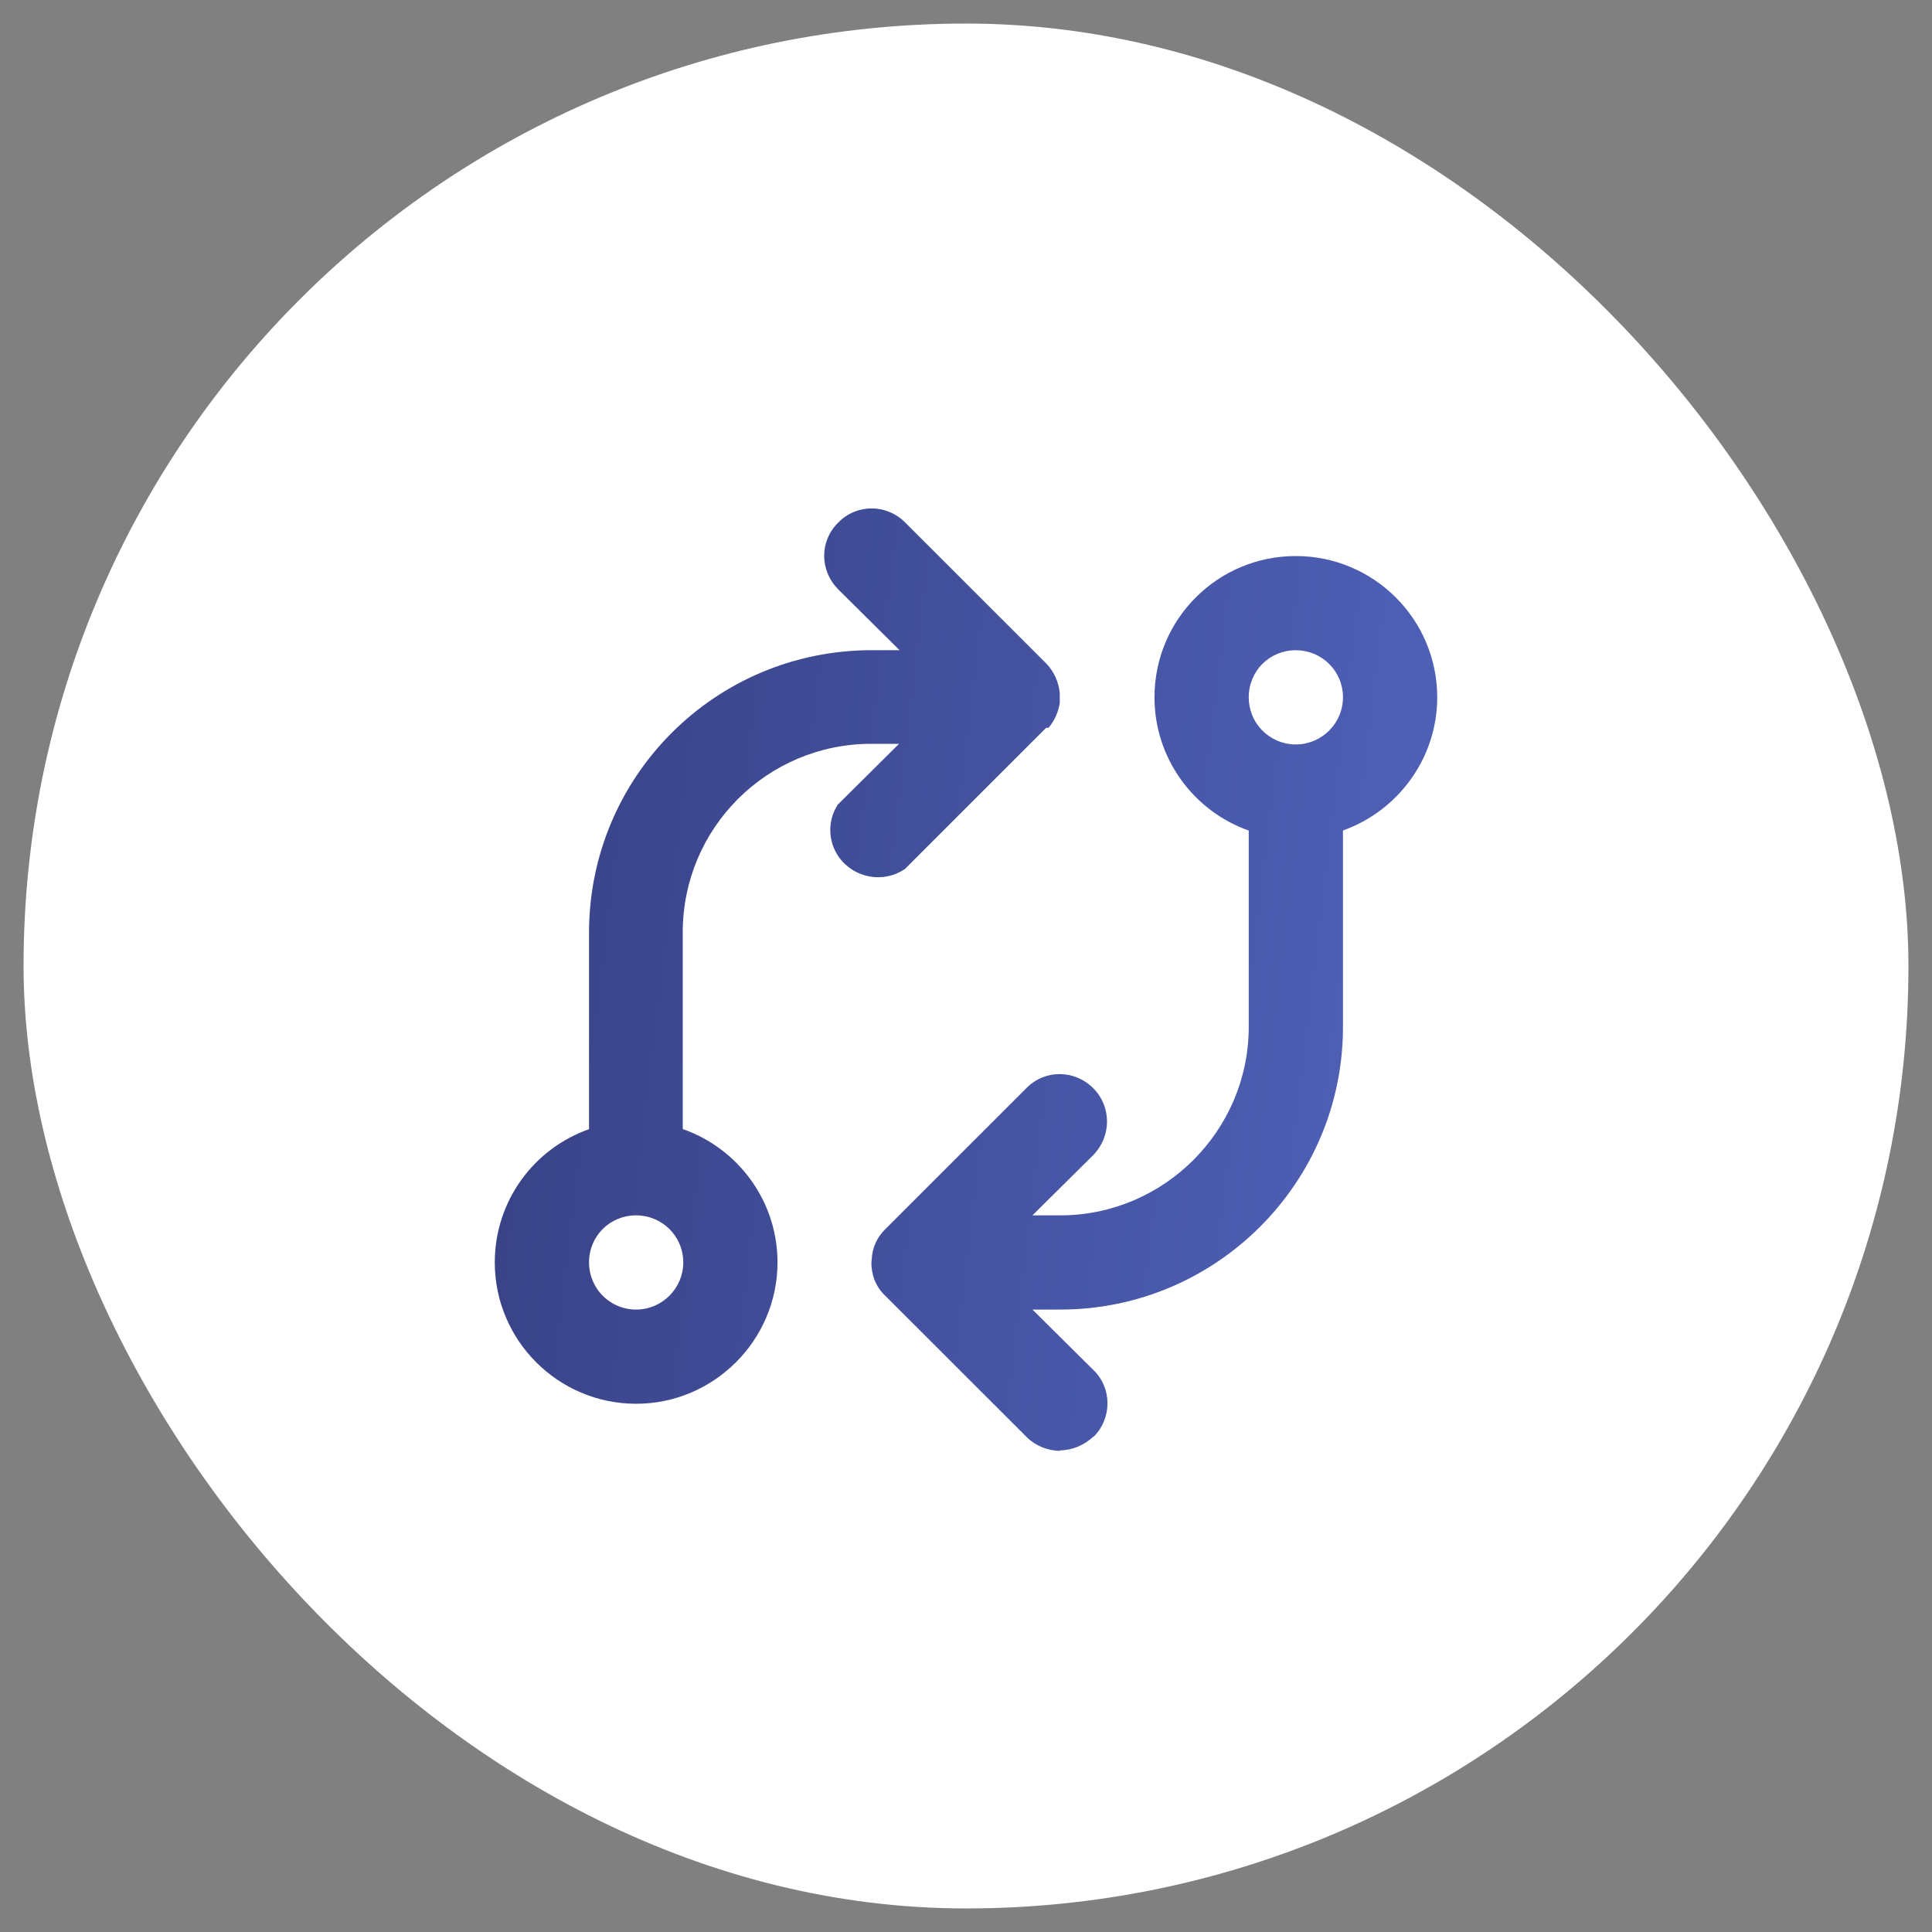 <svg width="41" height="41" viewBox="0 0 41 41" fill="none" xmlns="http://www.w3.org/2000/svg">
<rect x="0" y="0" width="41" height="41" fill="#808080" stroke="none"/>
<rect x="0.5" y="0.5" width="40" height="40" rx="20" fill="white"/>
<path fill-rule="evenodd" clip-rule="evenodd" d="M14.489 23.96C15.657 24.369 16.5 25.48 16.5 26.791C16.5 28.44 15.15 29.79 13.5 29.79C11.84 29.79 10.5 28.44 10.5 26.791C10.5 25.483 11.333 24.373 12.5 23.963L12.5 19.795C12.5 16.477 15.18 13.798 18.5 13.798L19.09 13.798L17.79 12.509V12.508C17.39 12.108 17.39 11.479 17.79 11.089C18.18 10.689 18.81 10.689 19.21 11.089L22.21 14.087C22.37 14.257 22.47 14.477 22.49 14.717L22.49 14.917C22.46 15.107 22.38 15.296 22.25 15.446H22.2L19.2 18.445L19.199 18.444C18.739 18.754 18.119 18.634 17.799 18.184C17.569 17.854 17.559 17.414 17.779 17.075L19.079 15.785L18.489 15.785C16.279 15.785 14.489 17.574 14.489 19.783V23.96ZM24.5 14.799C24.5 16.099 25.333 17.213 26.5 17.626L26.5 21.794C26.5 23.993 24.7 25.792 22.5 25.792H21.91L23.2 24.513C23.59 24.113 23.59 23.483 23.2 23.093C22.8 22.694 22.17 22.694 21.78 23.093L18.78 26.092C18.61 26.262 18.51 26.482 18.5 26.721C18.49 26.781 18.49 26.851 18.5 26.921C18.52 27.111 18.6 27.301 18.74 27.451L18.79 27.501L21.79 30.499C21.97 30.679 22.23 30.789 22.5 30.789L22.49 30.779C22.75 30.779 23.01 30.669 23.2 30.489H23.21C23.6 30.099 23.6 29.46 23.21 29.08L21.91 27.791H22.5C25.81 27.791 28.5 25.102 28.5 21.794V17.624C29.662 17.21 30.5 16.097 30.5 14.798C30.5 13.139 29.15 11.8 27.5 11.8C25.84 11.8 24.5 13.139 24.5 14.799ZM27.5 15.797L27.524 15.798C28.063 15.785 28.5 15.34 28.5 14.799C28.5 14.239 28.05 13.799 27.5 13.799C26.94 13.799 26.5 14.239 26.5 14.799C26.5 15.34 26.927 15.785 27.476 15.798L27.5 15.797ZM12.5 26.791C12.5 26.232 12.94 25.792 13.5 25.792C14.05 25.792 14.5 26.232 14.5 26.791C14.5 27.341 14.05 27.791 13.5 27.791C12.94 27.791 12.5 27.341 12.5 26.791Z" fill="url(#paint0_linear_6520_2690)"/>
<defs>
<linearGradient id="paint0_linear_6520_2690" x1="6.918" y1="-57.336" x2="50.988" y2="-52.028" gradientUnits="userSpaceOnUse">
<stop stop-color="#2A2E66"/>
<stop offset="1" stop-color="#5C73D5"/>
</linearGradient>
</defs>
</svg>
